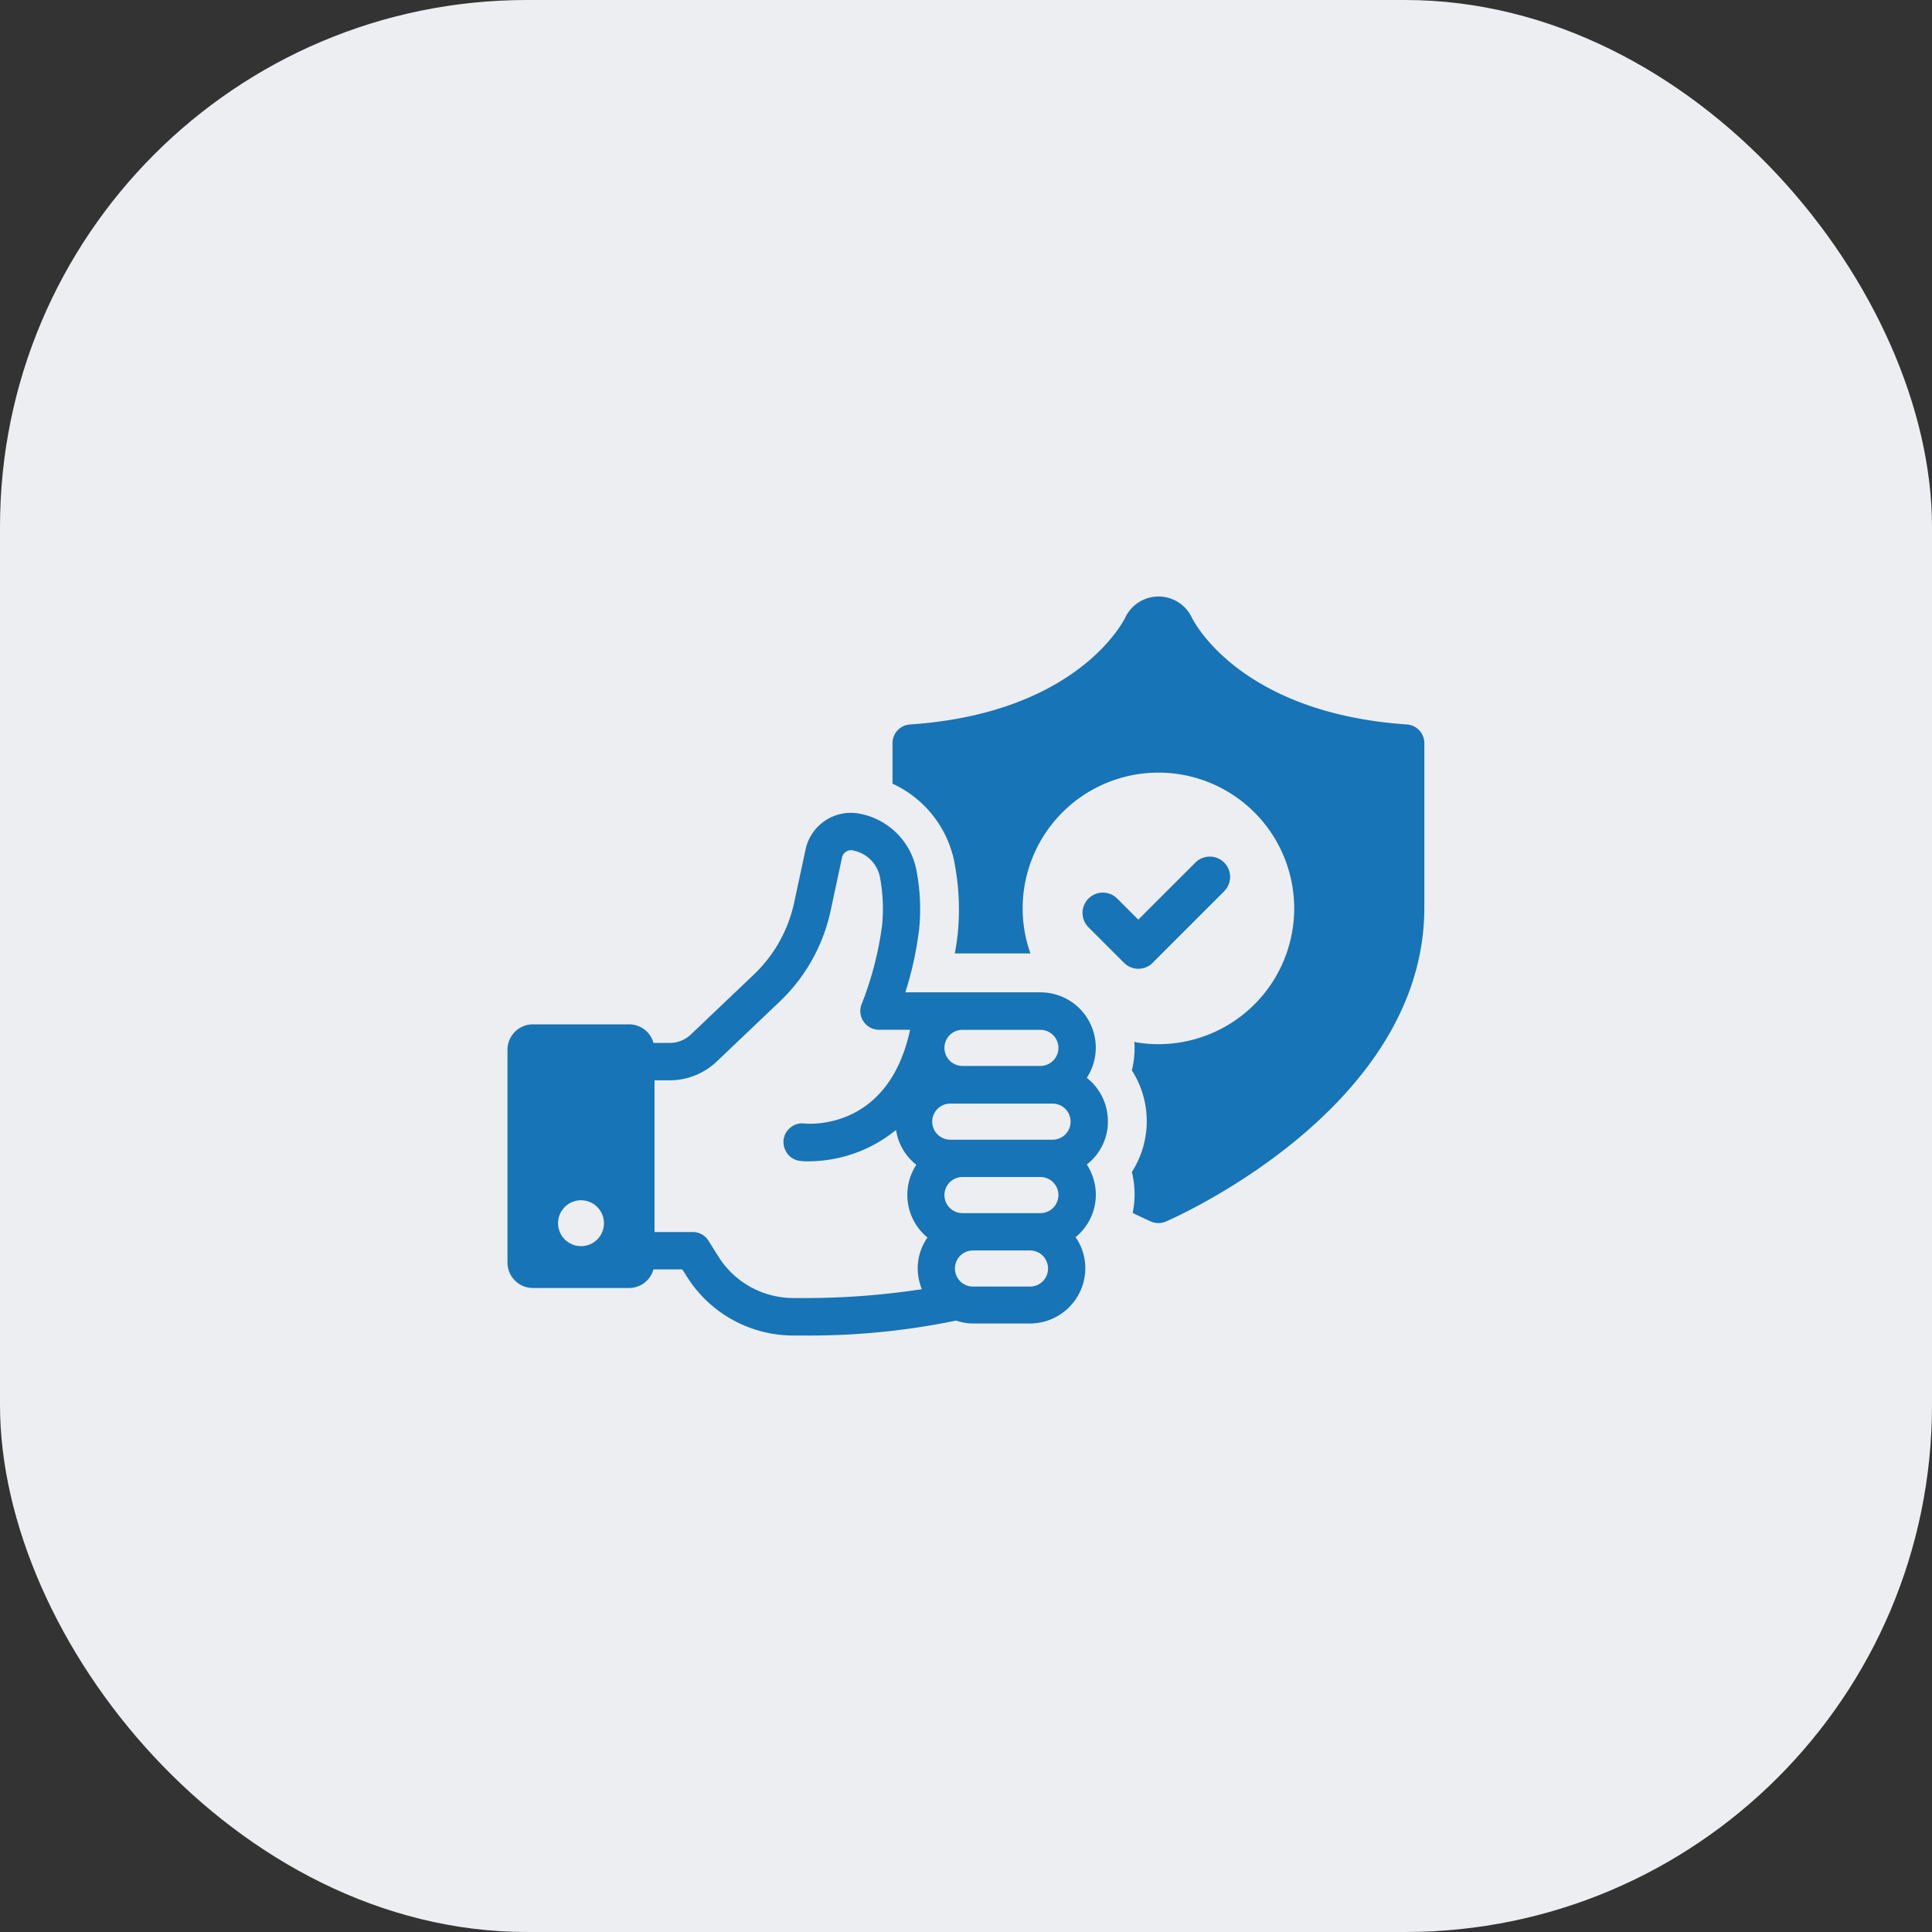 <svg xmlns="http://www.w3.org/2000/svg" xmlns:xlink="http://www.w3.org/1999/xlink" width="55" height="55" viewBox="0 0 55 55">
  <rect x="0" y="0" width="55" height="55" fill="#333333" stroke="none"/>
  <defs>
    <clipPath id="clip-path">
      <rect id="Rectangle_209" data-name="Rectangle 209" width="26.104" height="21.038" fill="#1774b6"/>
    </clipPath>
  </defs>
  <g id="Group_411" data-name="Group 411" transform="translate(-250 -2467)">
    <rect id="Rectangle_199" data-name="Rectangle 199" width="55" height="55" rx="15" transform="translate(250 2467)" fill="#edeef1"/>
    <g id="Group_367" data-name="Group 367" transform="translate(264.447 2483.981)">
      <g id="Group_366" data-name="Group 366" clip-path="url(#clip-path)">
        <path id="Path_3771" data-name="Path 3771" d="M217.674,3.642c-4.746-.323-6.071-2.925-6.129-3.05a1.049,1.049,0,0,0-1.889,0c-.053.111-1.369,2.727-6.129,3.05a.532.532,0,0,0-.5.53V5.328a3.121,3.121,0,0,1,1.778,2.327,7.034,7.034,0,0,1,.082,1.913q-.029.289-.087.592h2.154a3.779,3.779,0,0,1-.222-1.287,3.865,3.865,0,1,1,3.865,3.87,3.6,3.6,0,0,1-.689-.063.879.879,0,0,1,.01.159,2.667,2.667,0,0,1-.077.651,2.676,2.676,0,0,1,0,2.891,2.589,2.589,0,0,1,.077.641,2.692,2.692,0,0,1-.053.525c.289.144.477.226.52.246a.54.54,0,0,0,.424,0c.3-.13,7.358-3.253,7.358-8.934V4.172a.532.532,0,0,0-.5-.53" transform="translate(-192.066 0.001)" fill="#1774b6"/>
        <path id="Path_3772" data-name="Path 3772" d="M305.119,140.133l2.034-2.034a.578.578,0,0,0-.818-.818l-1.626,1.625-.6-.6a.578.578,0,0,0-.818.818l1.011,1.011a.578.578,0,0,0,.818,0" transform="translate(-286.751 -129.707)" fill="#1774b6"/>
        <path id="Path_3773" data-name="Path 3773" d="M17.092,122.816a1.564,1.564,0,0,0-.6-1.232,1.574,1.574,0,0,0-1.323-2.434H11.326a9.739,9.739,0,0,0,.395-1.817,5.844,5.844,0,0,0-.069-1.605,2.028,2.028,0,0,0-1.666-1.671,1.318,1.318,0,0,0-1.5,1.024L8.16,116.6a3.983,3.983,0,0,1-1.15,2.047l-1.787,1.7a.875.875,0,0,1-.607.243h-.46a.718.718,0,0,0-.694-.529H.724a.723.723,0,0,0-.724.724v6.056a.723.723,0,0,0,.724.725H3.462a.719.719,0,0,0,.694-.529h.82l.122.191A3.582,3.582,0,0,0,8.1,128.919h.3a20.646,20.646,0,0,0,4.373-.425,1.466,1.466,0,0,0,.473.083h1.623A1.578,1.578,0,0,0,16.45,127a1.544,1.544,0,0,0-.278-.88,1.56,1.56,0,0,0,.577-1.21,1.6,1.6,0,0,0-.256-.859,1.551,1.551,0,0,0,.6-1.232m-15,3.556a.653.653,0,1,1,.653-.653.65.65,0,0,1-.653.653m10.862-6.158H15.17a.514.514,0,1,1,0,1.028H12.953a.514.514,0,1,1,0-1.028M11.8,127.6a21.933,21.933,0,0,1-3.483.252h-.2A2.519,2.519,0,0,1,6,126.664l-.278-.443a.523.523,0,0,0-.451-.247H4.186v-4.32h.43a1.939,1.939,0,0,0,1.34-.534l1.787-1.7A5.025,5.025,0,0,0,9.2,116.821l.325-1.514a.26.26,0,0,1,.291-.2.967.967,0,0,1,.794.8,4.914,4.914,0,0,1,.057,1.314,9.486,9.486,0,0,1-.581,2.256.524.524,0,0,0,.048.5.536.536,0,0,0,.442.239h.885l-.026.117c-.655,2.768-2.889,2.559-2.985,2.551a.506.506,0,0,0-.39.112.523.523,0,0,0-.2.351.56.56,0,0,0,.113.4.518.518,0,0,0,.352.2,1.4,1.4,0,0,0,.243.013,3.957,3.957,0,0,0,2.494-.894,1.544,1.544,0,0,0,.577.993,1.567,1.567,0,0,0,.317,2.07,1.544,1.544,0,0,0-.278.88,1.587,1.587,0,0,0,.126.608m3.076-.091H13.252a.514.514,0,1,1,0-1.028h1.623a.514.514,0,0,1,0,1.028m.295-2.091H12.953a.514.514,0,1,1,0-1.028H15.17a.514.514,0,1,1,0,1.028m.347-2.09H12.606a.514.514,0,0,1,0-1.028h2.911a.514.514,0,1,1,0,1.028" transform="translate(0 -107.881)" fill="#1774b6"/>
      </g>
    </g>
  </g>
</svg>
